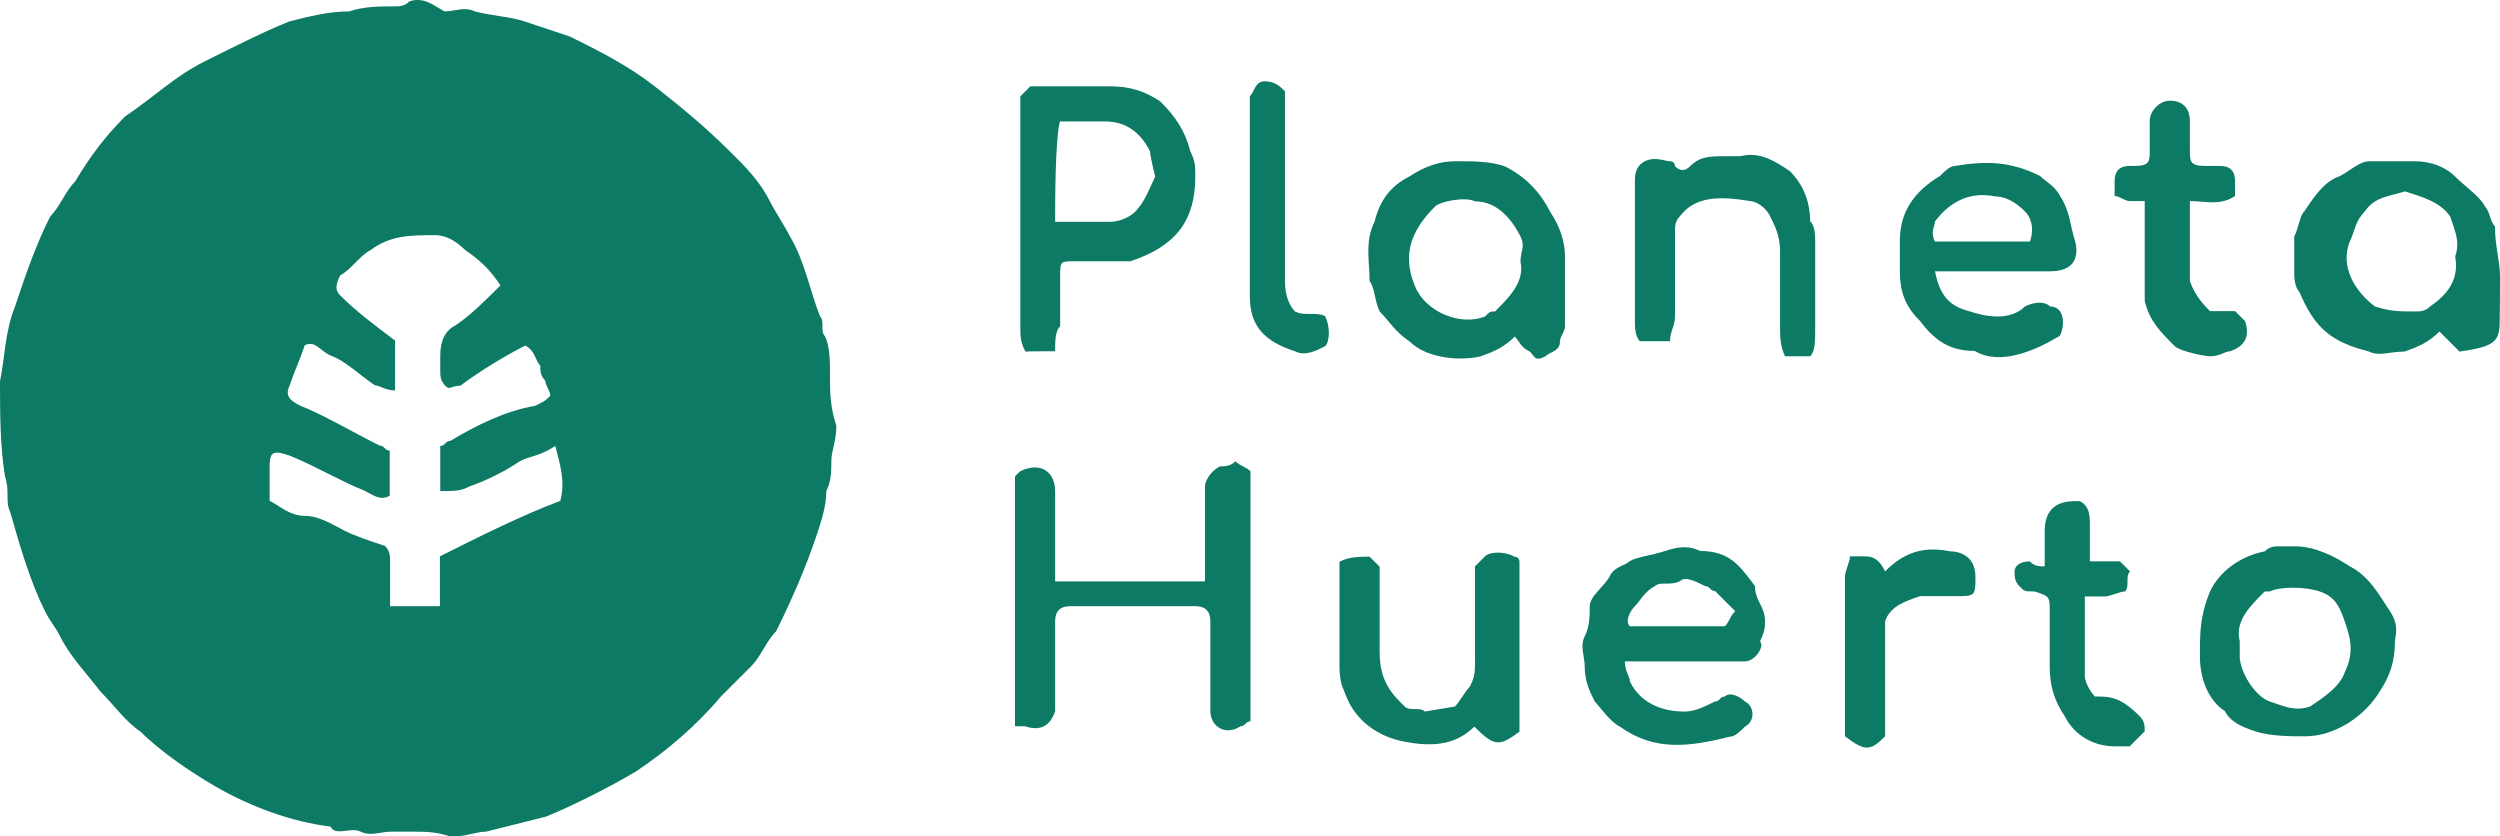 <?xml version="1.0" encoding="utf-8"?>
<!-- Generator: Adobe Illustrator 26.3.1, SVG Export Plug-In . SVG Version: 6.00 Build 0)  -->
<svg version="1.1" id="Layer_1" xmlns="http://www.w3.org/2000/svg" xmlns:xlink="http://www.w3.org/1999/xlink" x="0px" y="0px"
	 viewBox="0 0 74.73 25" style="enable-background:new 0 0 74.73 25;" xml:space="preserve">
<g>
	<path style="fill:#0C7A64;" d="M24.81,11.25c0-0.45,0-0.9-0.15-1.2c-0.15-0.15,0-0.45-0.15-0.6c-0.3-0.75-0.45-1.64-0.9-2.39
		c-0.15-0.3-0.45-0.75-0.6-1.05c-0.3-0.6-0.75-1.05-1.2-1.49c-0.75-0.75-1.49-1.35-2.24-1.94s-1.64-1.05-2.54-1.49
		c-0.45-0.15-0.9-0.3-1.35-0.45c-0.45-0.15-0.9-0.15-1.49-0.3c-0.3-0.15-0.6,0-0.9,0c-0.3-0.15-0.6-0.45-1.05-0.3
		c-0.15,0.15-0.3,0.15-0.45,0.15c-0.45,0-0.9,0-1.35,0.15c-0.6,0-1.2,0.15-1.79,0.3c-0.75,0.3-1.64,0.75-2.54,1.2
		S4.63,2.88,3.74,3.48c-0.6,0.6-1.05,1.2-1.49,1.94c-0.3,0.3-0.45,0.75-0.75,1.05c-0.45,0.9-0.75,1.79-1.05,2.69
		C0.15,9.9,0.15,10.65,0,11.4c0,0.9,0,1.94,0.15,2.84c0.15,0.45,0,0.75,0.15,1.05c0.3,1.05,0.6,2.09,1.05,2.99
		c0.15,0.3,0.3,0.45,0.45,0.75c0.3,0.6,0.75,1.05,1.2,1.64c0.45,0.45,0.75,0.9,1.2,1.2c0.6,0.6,1.49,1.2,2.24,1.64
		c1.05,0.6,2.24,1.05,3.44,1.2c0.15,0.3,0.6,0,0.9,0.15c0.3,0.15,0.6,0,0.9,0c0.15,0,0.45,0,0.6,0c0.45,0,0.75,0,1.2,0.15
		c0.45,0,0.75-0.15,1.05-0.15c0.6-0.15,1.2-0.3,1.79-0.45c0.75-0.3,1.94-0.9,2.69-1.35c0.9-0.6,1.79-1.35,2.54-2.24
		c0.15-0.15,0.3-0.3,0.45-0.45c0.15-0.15,0.3-0.3,0.45-0.45c0.3-0.3,0.45-0.75,0.75-1.05c0.45-0.9,0.9-1.94,1.2-2.84
		c0.15-0.45,0.3-0.9,0.3-1.35c0.15-0.3,0.15-0.6,0.15-0.9c0-0.3,0.15-0.6,0.15-1.05C24.81,12.15,24.81,11.7,24.81,11.25z
		 M13.15,16.63c0,0.6,0,1.05,0,1.49c-0.6,0-1.05,0-1.49,0c0-0.45,0-0.9,0-1.35c0-0.15,0-0.3-0.15-0.45c-0.45-0.15-0.9-0.3-1.2-0.45
		c-0.3-0.15-0.75-0.45-1.2-0.45c-0.45,0-0.75-0.3-1.05-0.45c0-0.45,0-0.6,0-1.05c0-0.45,0.15-0.45,0.6-0.3
		c0.75,0.3,1.49,0.75,2.24,1.05c0.3,0.15,0.45,0.3,0.75,0.15c0-0.45,0-0.9,0-1.35c-0.15,0-0.15-0.15-0.3-0.15
		c-0.9-0.45-1.64-0.9-2.39-1.2c-0.3-0.15-0.45-0.3-0.3-0.6c0.15-0.45,0.3-0.75,0.45-1.2c0.3-0.15,0.45,0.15,0.75,0.3
		c0.45,0.15,0.9,0.6,1.35,0.9c0.15,0,0.3,0.15,0.6,0.15c0-0.6,0-1.05,0-1.49c-0.6-0.45-1.2-0.9-1.64-1.35c-0.15-0.15-0.15-0.3,0-0.6
		c0.3-0.15,0.6-0.6,0.9-0.75c0.6-0.45,1.2-0.45,1.94-0.45c0.3,0,0.6,0.15,0.9,0.45c0.45,0.3,0.75,0.6,1.05,1.05
		c-0.45,0.45-0.9,0.9-1.35,1.2c-0.3,0.15-0.45,0.45-0.45,0.9c0,0.15,0,0.3,0,0.45s0,0.3,0.15,0.45s0.15,0,0.45,0
		c0.6-0.45,1.35-0.9,1.94-1.2c0.3,0.15,0.3,0.45,0.45,0.6c0,0.15,0,0.3,0.15,0.45c0,0.15,0.15,0.3,0.15,0.45
		c-0.15,0.15-0.15,0.15-0.45,0.3c-0.9,0.15-1.79,0.6-2.54,1.05c-0.15,0-0.15,0.15-0.3,0.15c0,0.45,0,0.9,0,1.35
		c0.45,0,0.6,0,0.9-0.15c0.45-0.15,1.05-0.45,1.49-0.75c0.3-0.15,0.6-0.15,1.05-0.45c0.15,0.6,0.3,1.05,0.15,1.64
		C15.54,15.43,14.35,16.03,13.15,16.63z"/>
	<path style="fill:#0C7A64;" d="M36.47,13.94c-0.3,0.15-0.45,0.45-0.45,0.6c0,0.75,0,1.49,0,2.24c0,0.15,0,0.45,0,0.6
		c-1.49,0-2.99,0-4.48,0c0-0.6,0-1.05,0-1.64c0-0.45,0-0.75,0-1.05c0-0.6-0.45-0.9-1.05-0.6l-0.15,0.15c0,2.54,0,4.93,0,7.47
		c0.15,0,0.15,0,0.3,0c0.45,0.15,0.75,0,0.9-0.45c0-0.15,0-0.3,0-0.45c0-0.75,0-1.49,0-2.24c0-0.3,0.15-0.45,0.45-0.45
		c1.2,0,2.54,0,3.74,0c0.3,0,0.45,0.15,0.45,0.45c0,0.6,0,1.35,0,1.94c0,0.3,0,0.45,0,0.75c0,0.45,0.45,0.75,0.9,0.45
		c0.15,0,0.15-0.15,0.3-0.15c0-2.54,0-5.08,0-7.47c-0.15-0.15-0.3-0.15-0.45-0.3C36.77,13.94,36.62,13.94,36.47,13.94z"/>
	<path style="fill:#0C7A64;" d="M31.54,10.5c0-0.3,0-0.6,0.15-0.75c0-0.45,0-0.9,0-1.49c0-0.45,0-0.45,0.45-0.45
		c0.45,0,0.9,0,1.35,0c0.15,0,0.15,0,0.3,0c1.35-0.45,1.94-1.2,1.94-2.54c0-0.3,0-0.45-0.15-0.75c-0.15-0.6-0.45-1.05-0.9-1.49
		c-0.45-0.3-0.9-0.45-1.49-0.45c-0.75,0-1.64,0-2.39,0c-0.15,0.15-0.15,0.15-0.3,0.3c0,2.24,0,4.63,0,6.88c0,0.3,0,0.45,0.15,0.75
		C30.79,10.5,31.09,10.5,31.54,10.5z M31.68,3.63c0.45,0,0.9,0,1.35,0c0.6,0,1.05,0.3,1.35,0.9c0,0.15,0.15,0.75,0.15,0.75
		c-0.15,0.3-0.3,0.75-0.6,1.05c-0.15,0.15-0.45,0.3-0.75,0.3c-0.6,0-1.05,0-1.64,0C31.54,6.02,31.54,4.23,31.68,3.63z"/>
	<path style="fill:#0C7A64;" d="M74.73,8.26c0-0.45-0.15-0.9-0.15-1.49c-0.15-0.15-0.15-0.45-0.3-0.6c-0.15-0.3-0.6-0.6-0.9-0.9
		c-0.3-0.3-0.75-0.45-1.2-0.45s-0.9,0-1.35,0c-0.3,0-0.6,0.3-0.9,0.45c-0.45,0.15-0.75,0.6-1.05,1.05c-0.15,0.15-0.15,0.45-0.3,0.75
		c0,0.3,0,0.75,0,1.05c0,0.15,0,0.45,0.15,0.6c0.45,1.05,0.9,1.49,2.09,1.79c0.3,0.15,0.6,0,1.05,0c0.45-0.15,0.75-0.3,1.05-0.6
		c0.15,0.15,0.45,0.45,0.6,0.6c1.05-0.15,1.2-0.3,1.2-0.9C74.73,9.16,74.73,8.71,74.73,8.26z M72.64,9.16
		c-0.15,0.15-0.3,0.15-0.45,0.15c-0.45,0-0.75,0-1.2-0.15c-0.6-0.45-1.05-1.2-0.75-1.94c0.15-0.3,0.15-0.6,0.45-0.9
		c0.3-0.45,0.75-0.45,1.2-0.6c0.45,0.15,1.05,0.3,1.35,0.75c0.15,0.45,0.3,0.75,0.15,1.2C73.53,8.41,73.08,8.86,72.64,9.16z"/>
	<path style="fill:#0C7A64;" d="M46.33,6.32c-0.3-0.6-0.75-1.05-1.35-1.35c-0.45-0.15-0.9-0.15-1.49-0.15
		c-0.45,0-0.9,0.15-1.35,0.45c-0.6,0.3-0.9,0.75-1.05,1.35c-0.3,0.6-0.15,1.2-0.15,1.79c0.15,0.15,0.15,0.6,0.3,0.9
		c0.3,0.3,0.45,0.6,0.9,0.9c0.45,0.45,1.35,0.6,2.09,0.45c0.45-0.15,0.75-0.3,1.05-0.6c0.15,0.15,0.15,0.3,0.45,0.45
		c0.15,0.15,0.15,0.3,0.45,0.15c0.15-0.15,0.45-0.15,0.45-0.45c0-0.15,0.15-0.3,0.15-0.45c0-0.6,0-1.35,0-2.09
		C46.78,7.21,46.63,6.77,46.33,6.32z M44.69,9.31c-0.15,0-0.15,0-0.3,0.15c-0.75,0.3-1.79-0.15-2.09-0.9c-0.45-1.05,0-1.79,0.6-2.39
		c0.15-0.15,0.9-0.3,1.2-0.15c0.6,0,1.05,0.45,1.35,1.05c0.15,0.3,0,0.45,0,0.75C45.58,8.41,45.14,8.86,44.69,9.31z"/>
	<path style="fill:#0C7A64;" d="M61.28,9.16c-0.15-0.15-0.45-0.15-0.75,0c-0.45,0.45-1.2,0.3-1.64,0.15c-0.6-0.15-0.9-0.45-1.05-1.2
		c0.15,0,0.45,0,0.6,0c0.9,0,1.94,0,2.84,0c0.6,0,0.9-0.3,0.75-0.9c-0.15-0.45-0.15-0.9-0.45-1.35c-0.15-0.3-0.45-0.45-0.6-0.6
		c-0.9-0.45-1.64-0.45-2.54-0.3c-0.15,0-0.3,0.15-0.45,0.3c-0.75,0.45-1.2,1.05-1.2,1.94c0,0.3,0,0.6,0,0.9
		c0,0.6,0.15,1.05,0.6,1.49c0.45,0.6,0.9,0.9,1.64,0.9c0.75,0.45,1.79,0,2.54-0.45C61.73,9.76,61.73,9.16,61.28,9.16z M57.84,6.62
		c0.45-0.6,1.05-0.9,1.79-0.75c0.3,0,0.6,0.15,0.9,0.45c0.15,0.15,0.3,0.45,0.15,0.9c-1.05,0-1.94,0-2.84,0
		C57.69,6.92,57.84,6.77,57.84,6.62z"/>
	<path style="fill:#0C7A64;" d="M52.76,18.57c0-0.45-0.3-0.6-0.3-1.05c-0.45-0.6-0.75-1.05-1.64-1.05c-0.3-0.15-0.6-0.15-1.05,0
		c-0.45,0.15-0.75,0.15-1.05,0.3c-0.15,0.15-0.45,0.15-0.6,0.45c-0.15,0.3-0.6,0.6-0.6,0.9c0,0.3,0,0.6-0.15,0.9s0,0.6,0,0.9
		c0,0.45,0.15,0.75,0.3,1.05c0.15,0.15,0.45,0.6,0.75,0.75c1.05,0.75,2.09,0.6,3.29,0.3c0.15,0,0.3-0.15,0.45-0.3
		c0.3-0.15,0.3-0.6,0-0.75c-0.15-0.15-0.45-0.3-0.6-0.15c-0.15,0-0.15,0.15-0.3,0.15c-0.3,0.15-0.6,0.3-0.9,0.3
		c-0.75,0-1.35-0.3-1.64-0.9c0-0.15-0.15-0.3-0.15-0.6c0.15,0,0.45,0,0.45,0c1.05,0,2.09,0,3.14,0c0.3,0,0.6-0.45,0.45-0.6
		C52.76,18.87,52.76,18.72,52.76,18.57z M51.56,18.72c-0.9,0-1.94,0-2.84,0c-0.15-0.15,0-0.45,0.15-0.6c0.15-0.15,0.3-0.45,0.6-0.6
		c0.15-0.15,0.45,0,0.75-0.15c0.15-0.15,0.45,0,0.75,0.15c0.15,0,0.15,0.15,0.3,0.15c0.15,0.15,0.45,0.45,0.6,0.6
		C51.71,18.42,51.71,18.57,51.56,18.72z"/>
	<path style="fill:#0C7A64;" d="M70.24,16.93c-0.45-0.3-1.05-0.6-1.64-0.6c-0.15,0-0.3,0-0.45,0s-0.3,0-0.45,0.15
		c-0.75,0.15-1.35,0.6-1.64,1.2c-0.3,0.75-0.3,1.2-0.3,1.94c0,0.75,0.3,1.35,0.75,1.64c0.15,0.3,0.45,0.45,0.9,0.6
		c0.45,0.15,1.05,0.15,1.49,0.15c0.9,0,1.79-0.6,2.24-1.35c0.3-0.45,0.45-0.9,0.45-1.49c0-0.15,0.15-0.45-0.15-0.9
		C71.14,17.83,70.84,17.23,70.24,16.93z M70.1,20.07c-0.15,0.45-0.6,0.75-1.05,1.05c-0.45,0.15-0.75,0-1.2-0.15
		c-0.45-0.15-0.9-0.9-0.9-1.35c0-0.15,0-0.15,0-0.45c-0.15-0.6,0.3-1.05,0.75-1.49h0.15c0.3-0.15,1.05-0.15,1.49,0
		c0.45,0.15,0.6,0.45,0.75,0.9C70.24,19.02,70.39,19.47,70.1,20.07z"/>
	<path style="fill:#0C7A64;" d="M53.51,5.12c-0.45-0.3-0.9-0.6-1.49-0.45c-0.15,0-0.3,0-0.45,0c-0.45,0-0.75,0-1.05,0.3
		c-0.15,0.15-0.3,0.15-0.45,0c0,0,0-0.15-0.15-0.15c-0.15,0-0.45-0.15-0.75,0s-0.3,0.45-0.3,0.6c0,1.49,0,2.84,0,4.18
		c0,0.15,0,0.45,0.15,0.6c0.3,0,0.6,0,0.9,0c0-0.3,0.15-0.45,0.15-0.75c0-0.9,0-1.64,0-2.54c0-0.15,0-0.3,0.15-0.45
		c0.45-0.6,1.2-0.6,2.09-0.45c0.15,0,0.45,0.15,0.6,0.45c0.15,0.3,0.3,0.6,0.3,1.05c0,0.75,0,1.49,0,2.24c0,0.3,0,0.6,0.15,0.9
		c0.3,0,0.6,0,0.75,0c0.15-0.15,0.15-0.45,0.15-0.9c0-0.9,0-1.64,0-2.54c0-0.15,0-0.45-0.15-0.6C54.1,5.87,53.8,5.42,53.51,5.12z"/>
	<path style="fill:#0C7A64;" d="M44.39,16.63c0,0-0.15,0.15-0.3,0.3c0,0.9,0,1.94,0,2.84c0,0.3,0,0.45-0.15,0.75
		c-0.15,0.15-0.3,0.45-0.45,0.6l-0.9,0.15c-0.15-0.15-0.45,0-0.6-0.15l-0.15-0.15c-0.45-0.45-0.6-0.9-0.6-1.49c0-0.9,0-1.64,0-2.54
		c-0.15-0.15-0.15-0.15-0.3-0.3c-0.3,0-0.6,0-0.9,0.15c0,1.05,0,1.94,0,2.99c0,0.3,0,0.6,0.15,0.9c0.3,0.9,1.05,1.35,1.79,1.49
		s1.49,0.15,2.09-0.45c0.6,0.6,0.75,0.6,1.35,0.15c0-1.49,0-2.84,0-4.33c0-0.15,0-0.45,0-0.75c0,0,0-0.15-0.15-0.15
		C44.99,16.48,44.54,16.48,44.39,16.63z"/>
	<path style="fill:#0C7A64;" d="M62.62,20.82c-0.15-0.15-0.3-0.45-0.3-0.6c0-0.75,0-1.49,0-2.39c0.15,0,0.45,0,0.6,0
		c0.15,0,0.45-0.15,0.6-0.15c0.15-0.15,0-0.45,0.15-0.6l0,0c-0.15-0.15-0.15-0.15-0.3-0.3c-0.3,0-0.6,0-0.9,0c0-0.45,0-0.75,0-1.05
		c0-0.3,0-0.6-0.3-0.75c0,0,0,0-0.15,0c-0.6,0-0.9,0.3-0.9,0.9c0,0.3,0,0.6,0,1.05c-0.15,0-0.3,0-0.45-0.15
		c-0.3,0-0.45,0.15-0.45,0.3c0,0.15,0,0.3,0.15,0.45c0.15,0.15,0.15,0.15,0.45,0.15c0.45,0.15,0.45,0.15,0.45,0.6
		c0,0.6,0,1.05,0,1.64c0,0.6,0.15,1.05,0.45,1.49c0.3,0.6,0.9,0.9,1.49,0.9c0.15,0,0.3,0,0.45,0c0.15-0.15,0.3-0.3,0.45-0.45
		c0-0.15,0-0.3-0.15-0.45C63.37,20.82,63.07,20.82,62.62,20.82z"/>
	<path style="fill:#0C7A64;" d="M66.66,10.5c0.45-0.15,0.6-0.45,0.45-0.9c-0.15-0.15-0.15-0.15-0.3-0.3c-0.3,0-0.45,0-0.75,0
		c-0.15-0.15-0.45-0.45-0.6-0.9c0-0.9,0-1.64,0-2.39c0.45,0,0.9,0.15,1.35-0.15c0-0.15,0-0.3,0-0.45c0-0.3-0.15-0.45-0.45-0.45
		c-0.15,0-0.3,0-0.45,0c-0.45,0-0.45-0.15-0.45-0.45c0-0.3,0-0.6,0-0.9s-0.15-0.6-0.6-0.6c-0.3,0-0.6,0.3-0.6,0.6s0,0.6,0,0.9
		c0,0.3,0,0.45-0.45,0.45c0,0,0,0-0.15,0c-0.3,0-0.45,0.15-0.45,0.45c0,0.15,0,0.3,0,0.45c0.15,0,0.3,0.15,0.45,0.15
		c0.15,0,0.3,0,0.45,0c0,0.9,0,1.64,0,2.54c0,0.15,0,0.3,0,0.45c0.15,0.6,0.45,0.9,0.9,1.35c0.15,0.15,0.9,0.3,1.05,0.3
		C66.36,10.65,66.51,10.5,66.66,10.5z"/>
	<path style="fill:#0C7A64;" d="M38.71,9.31c-0.15-0.15-0.3-0.45-0.3-0.9c0-1.94,0-3.74,0-5.68c-0.15-0.15-0.3-0.3-0.6-0.3
		s-0.3,0.3-0.45,0.45c0,1.94,0,4.04,0,5.98c0,0.9,0.45,1.35,1.35,1.64c0.3,0.15,0.6,0,0.9-0.15c0.15-0.15,0.15-0.6,0-0.9
		C39.31,9.31,39.01,9.46,38.71,9.31z"/>
	<path style="fill:#0C7A64;" d="M58.29,16.48c-0.75-0.15-1.35,0-1.94,0.6c-0.15-0.3-0.3-0.45-0.6-0.45c-0.15,0-0.3,0-0.45,0
		c0,0.15-0.15,0.45-0.15,0.6c0,1.49,0,3.14,0,4.78c0.6,0.45,0.75,0.45,1.2,0c0-1.05,0-2.09,0-2.99c0-0.15,0-0.3,0-0.45
		c0.15-0.45,0.6-0.6,1.05-0.75c0.45,0,0.75,0,1.05,0c0.6,0,0.6,0,0.6-0.6l0,0C59.04,16.63,58.59,16.48,58.29,16.48z"/>
</g>
</svg>
